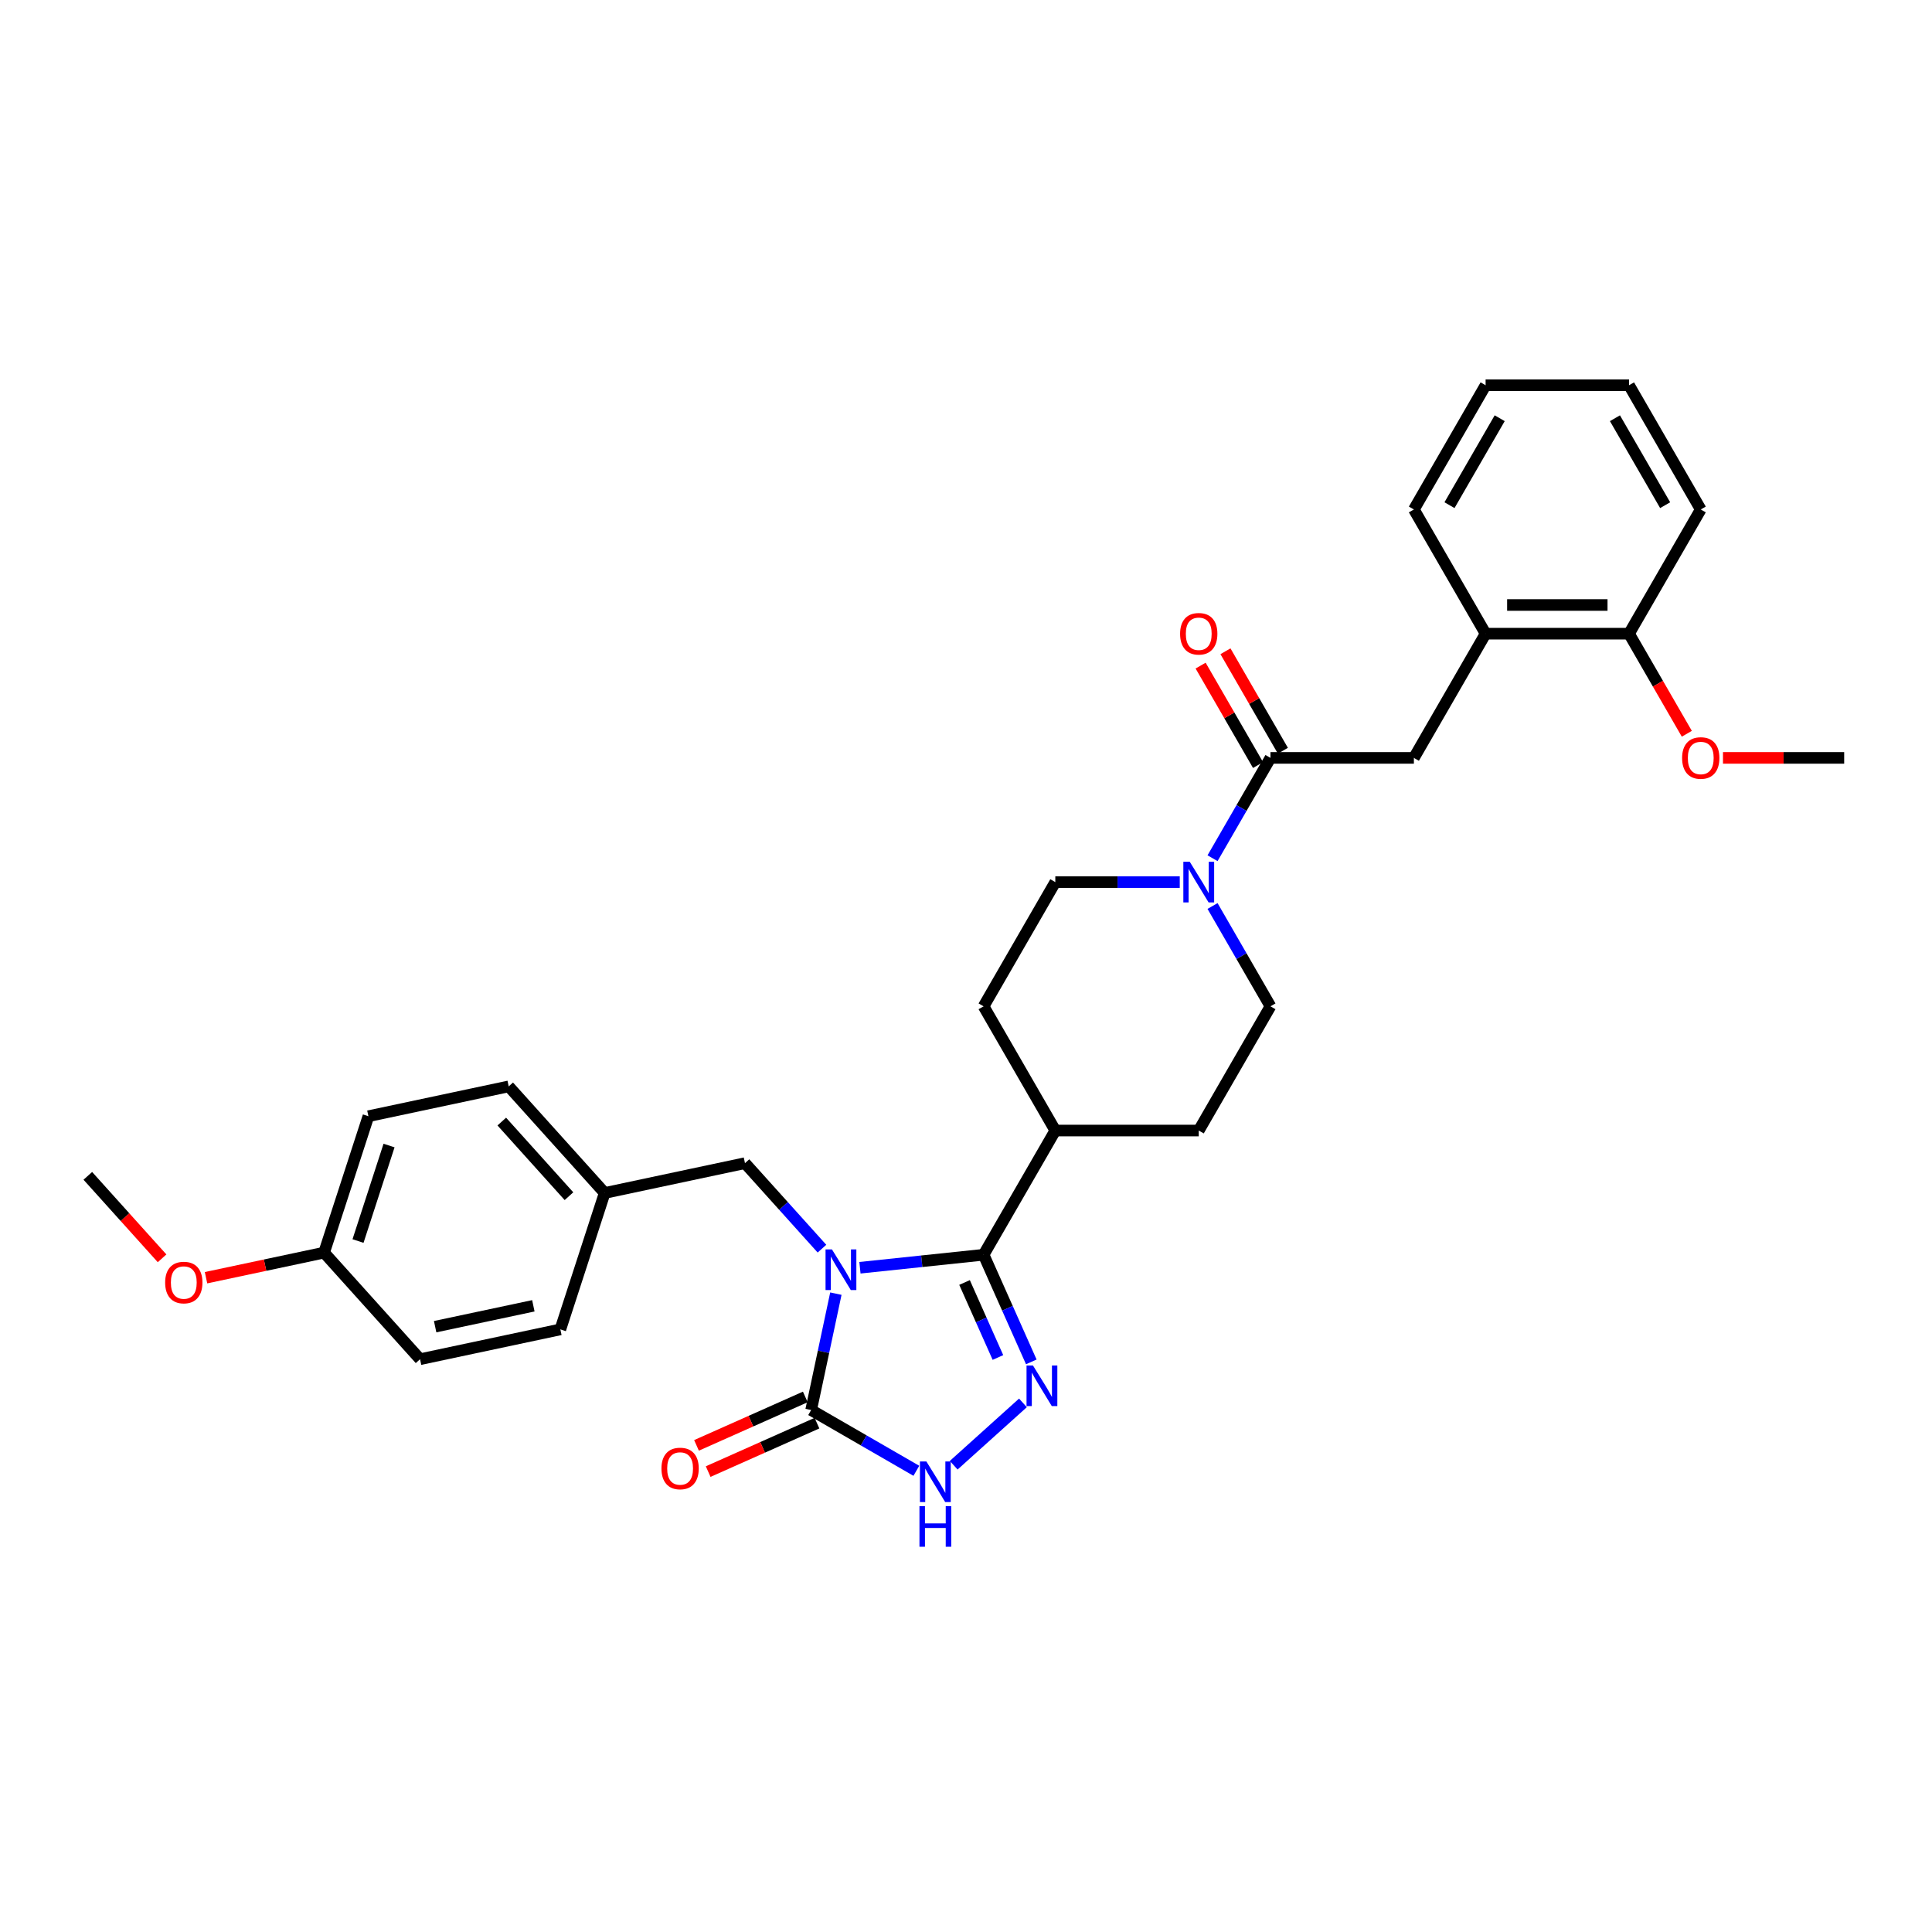 <?xml version='1.0' encoding='iso-8859-1'?>
<svg version='1.1' baseProfile='full'
              xmlns='http://www.w3.org/2000/svg'
                      xmlns:rdkit='http://www.rdkit.org/xml'
                      xmlns:xlink='http://www.w3.org/1999/xlink'
                  xml:space='preserve'
width='1000px' height='1000px' viewBox='0 0 1000 1000'>
<!-- END OF HEADER -->
<rect style='opacity:1.0;fill:#FFFFFF;stroke:none' width='1000' height='1000' x='0' y='0'> </rect>
<path class='bond-0' d='M 445.105,656.185 L 477.106,652.822' style='fill:none;fill-rule:evenodd;stroke:#0000FF;stroke-width:6px;stroke-linecap:butt;stroke-linejoin:miter;stroke-opacity:1' />
<path class='bond-0' d='M 477.106,652.822 L 509.108,649.458' style='fill:none;fill-rule:evenodd;stroke:#000000;stroke-width:6px;stroke-linecap:butt;stroke-linejoin:miter;stroke-opacity:1' />
<path class='bond-2' d='M 432.646,669.587 L 426.243,699.711' style='fill:none;fill-rule:evenodd;stroke:#0000FF;stroke-width:6px;stroke-linecap:butt;stroke-linejoin:miter;stroke-opacity:1' />
<path class='bond-2' d='M 426.243,699.711 L 419.84,729.836' style='fill:none;fill-rule:evenodd;stroke:#000000;stroke-width:6px;stroke-linecap:butt;stroke-linejoin:miter;stroke-opacity:1' />
<path class='bond-6' d='M 425.446,646.302 L 405.523,624.175' style='fill:none;fill-rule:evenodd;stroke:#0000FF;stroke-width:6px;stroke-linecap:butt;stroke-linejoin:miter;stroke-opacity:1' />
<path class='bond-6' d='M 405.523,624.175 L 385.599,602.048' style='fill:none;fill-rule:evenodd;stroke:#000000;stroke-width:6px;stroke-linecap:butt;stroke-linejoin:miter;stroke-opacity:1' />
<path class='bond-1' d='M 509.108,649.458 L 521.453,677.185' style='fill:none;fill-rule:evenodd;stroke:#000000;stroke-width:6px;stroke-linecap:butt;stroke-linejoin:miter;stroke-opacity:1' />
<path class='bond-1' d='M 521.453,677.185 L 533.797,704.911' style='fill:none;fill-rule:evenodd;stroke:#0000FF;stroke-width:6px;stroke-linecap:butt;stroke-linejoin:miter;stroke-opacity:1' />
<path class='bond-1' d='M 499.247,663.815 L 507.889,683.224' style='fill:none;fill-rule:evenodd;stroke:#000000;stroke-width:6px;stroke-linecap:butt;stroke-linejoin:miter;stroke-opacity:1' />
<path class='bond-1' d='M 507.889,683.224 L 516.53,702.633' style='fill:none;fill-rule:evenodd;stroke:#0000FF;stroke-width:6px;stroke-linecap:butt;stroke-linejoin:miter;stroke-opacity:1' />
<path class='bond-8' d='M 509.108,649.458 L 546.228,585.165' style='fill:none;fill-rule:evenodd;stroke:#000000;stroke-width:6px;stroke-linecap:butt;stroke-linejoin:miter;stroke-opacity:1' />
<path class='bond-31' d='M 529.475,726.13 L 493.632,758.403' style='fill:none;fill-rule:evenodd;stroke:#0000FF;stroke-width:6px;stroke-linecap:butt;stroke-linejoin:miter;stroke-opacity:1' />
<path class='bond-3' d='M 419.84,729.836 L 447.072,745.558' style='fill:none;fill-rule:evenodd;stroke:#000000;stroke-width:6px;stroke-linecap:butt;stroke-linejoin:miter;stroke-opacity:1' />
<path class='bond-3' d='M 447.072,745.558 L 474.304,761.281' style='fill:none;fill-rule:evenodd;stroke:#0000FF;stroke-width:6px;stroke-linecap:butt;stroke-linejoin:miter;stroke-opacity:1' />
<path class='bond-10' d='M 416.82,723.054 L 388.663,735.59' style='fill:none;fill-rule:evenodd;stroke:#000000;stroke-width:6px;stroke-linecap:butt;stroke-linejoin:miter;stroke-opacity:1' />
<path class='bond-10' d='M 388.663,735.59 L 360.506,748.126' style='fill:none;fill-rule:evenodd;stroke:#FF0000;stroke-width:6px;stroke-linecap:butt;stroke-linejoin:miter;stroke-opacity:1' />
<path class='bond-10' d='M 422.86,736.618 L 394.703,749.154' style='fill:none;fill-rule:evenodd;stroke:#000000;stroke-width:6px;stroke-linecap:butt;stroke-linejoin:miter;stroke-opacity:1' />
<path class='bond-10' d='M 394.703,749.154 L 366.546,761.69' style='fill:none;fill-rule:evenodd;stroke:#FF0000;stroke-width:6px;stroke-linecap:butt;stroke-linejoin:miter;stroke-opacity:1' />
<path class='bond-4' d='M 657.587,392.285 L 642.598,418.248' style='fill:none;fill-rule:evenodd;stroke:#000000;stroke-width:6px;stroke-linecap:butt;stroke-linejoin:miter;stroke-opacity:1' />
<path class='bond-4' d='M 642.598,418.248 L 627.608,444.21' style='fill:none;fill-rule:evenodd;stroke:#0000FF;stroke-width:6px;stroke-linecap:butt;stroke-linejoin:miter;stroke-opacity:1' />
<path class='bond-7' d='M 657.587,392.285 L 731.827,392.285' style='fill:none;fill-rule:evenodd;stroke:#000000;stroke-width:6px;stroke-linecap:butt;stroke-linejoin:miter;stroke-opacity:1' />
<path class='bond-13' d='M 664.017,388.573 L 649.156,362.833' style='fill:none;fill-rule:evenodd;stroke:#000000;stroke-width:6px;stroke-linecap:butt;stroke-linejoin:miter;stroke-opacity:1' />
<path class='bond-13' d='M 649.156,362.833 L 634.295,337.093' style='fill:none;fill-rule:evenodd;stroke:#FF0000;stroke-width:6px;stroke-linecap:butt;stroke-linejoin:miter;stroke-opacity:1' />
<path class='bond-13' d='M 651.158,395.997 L 636.297,370.257' style='fill:none;fill-rule:evenodd;stroke:#000000;stroke-width:6px;stroke-linecap:butt;stroke-linejoin:miter;stroke-opacity:1' />
<path class='bond-13' d='M 636.297,370.257 L 621.436,344.517' style='fill:none;fill-rule:evenodd;stroke:#FF0000;stroke-width:6px;stroke-linecap:butt;stroke-linejoin:miter;stroke-opacity:1' />
<path class='bond-5' d='M 610.638,456.578 L 578.433,456.578' style='fill:none;fill-rule:evenodd;stroke:#0000FF;stroke-width:6px;stroke-linecap:butt;stroke-linejoin:miter;stroke-opacity:1' />
<path class='bond-5' d='M 578.433,456.578 L 546.228,456.578' style='fill:none;fill-rule:evenodd;stroke:#000000;stroke-width:6px;stroke-linecap:butt;stroke-linejoin:miter;stroke-opacity:1' />
<path class='bond-33' d='M 627.608,468.947 L 642.598,494.909' style='fill:none;fill-rule:evenodd;stroke:#0000FF;stroke-width:6px;stroke-linecap:butt;stroke-linejoin:miter;stroke-opacity:1' />
<path class='bond-33' d='M 642.598,494.909 L 657.587,520.872' style='fill:none;fill-rule:evenodd;stroke:#000000;stroke-width:6px;stroke-linecap:butt;stroke-linejoin:miter;stroke-opacity:1' />
<path class='bond-17' d='M 385.599,602.048 L 312.982,617.483' style='fill:none;fill-rule:evenodd;stroke:#000000;stroke-width:6px;stroke-linecap:butt;stroke-linejoin:miter;stroke-opacity:1' />
<path class='bond-9' d='M 731.827,392.285 L 768.947,327.992' style='fill:none;fill-rule:evenodd;stroke:#000000;stroke-width:6px;stroke-linecap:butt;stroke-linejoin:miter;stroke-opacity:1' />
<path class='bond-15' d='M 546.228,585.165 L 620.468,585.165' style='fill:none;fill-rule:evenodd;stroke:#000000;stroke-width:6px;stroke-linecap:butt;stroke-linejoin:miter;stroke-opacity:1' />
<path class='bond-16' d='M 546.228,585.165 L 509.108,520.872' style='fill:none;fill-rule:evenodd;stroke:#000000;stroke-width:6px;stroke-linecap:butt;stroke-linejoin:miter;stroke-opacity:1' />
<path class='bond-14' d='M 768.947,327.992 L 843.186,327.992' style='fill:none;fill-rule:evenodd;stroke:#000000;stroke-width:6px;stroke-linecap:butt;stroke-linejoin:miter;stroke-opacity:1' />
<path class='bond-14' d='M 780.083,313.144 L 832.05,313.144' style='fill:none;fill-rule:evenodd;stroke:#000000;stroke-width:6px;stroke-linecap:butt;stroke-linejoin:miter;stroke-opacity:1' />
<path class='bond-25' d='M 768.947,327.992 L 731.827,263.698' style='fill:none;fill-rule:evenodd;stroke:#000000;stroke-width:6px;stroke-linecap:butt;stroke-linejoin:miter;stroke-opacity:1' />
<path class='bond-11' d='M 657.587,520.872 L 620.468,585.165' style='fill:none;fill-rule:evenodd;stroke:#000000;stroke-width:6px;stroke-linecap:butt;stroke-linejoin:miter;stroke-opacity:1' />
<path class='bond-12' d='M 546.228,456.578 L 509.108,520.872' style='fill:none;fill-rule:evenodd;stroke:#000000;stroke-width:6px;stroke-linecap:butt;stroke-linejoin:miter;stroke-opacity:1' />
<path class='bond-23' d='M 843.186,327.992 L 858.141,353.895' style='fill:none;fill-rule:evenodd;stroke:#000000;stroke-width:6px;stroke-linecap:butt;stroke-linejoin:miter;stroke-opacity:1' />
<path class='bond-23' d='M 858.141,353.895 L 873.096,379.798' style='fill:none;fill-rule:evenodd;stroke:#FF0000;stroke-width:6px;stroke-linecap:butt;stroke-linejoin:miter;stroke-opacity:1' />
<path class='bond-26' d='M 843.186,327.992 L 880.306,263.698' style='fill:none;fill-rule:evenodd;stroke:#000000;stroke-width:6px;stroke-linecap:butt;stroke-linejoin:miter;stroke-opacity:1' />
<path class='bond-19' d='M 312.982,617.483 L 290.041,688.089' style='fill:none;fill-rule:evenodd;stroke:#000000;stroke-width:6px;stroke-linecap:butt;stroke-linejoin:miter;stroke-opacity:1' />
<path class='bond-20' d='M 312.982,617.483 L 263.306,562.312' style='fill:none;fill-rule:evenodd;stroke:#000000;stroke-width:6px;stroke-linecap:butt;stroke-linejoin:miter;stroke-opacity:1' />
<path class='bond-20' d='M 294.497,619.143 L 259.723,580.523' style='fill:none;fill-rule:evenodd;stroke:#000000;stroke-width:6px;stroke-linecap:butt;stroke-linejoin:miter;stroke-opacity:1' />
<path class='bond-18' d='M 167.748,648.354 L 190.689,577.748' style='fill:none;fill-rule:evenodd;stroke:#000000;stroke-width:6px;stroke-linecap:butt;stroke-linejoin:miter;stroke-opacity:1' />
<path class='bond-18' d='M 185.31,642.351 L 201.369,592.927' style='fill:none;fill-rule:evenodd;stroke:#000000;stroke-width:6px;stroke-linecap:butt;stroke-linejoin:miter;stroke-opacity:1' />
<path class='bond-24' d='M 167.748,648.354 L 137.193,654.848' style='fill:none;fill-rule:evenodd;stroke:#000000;stroke-width:6px;stroke-linecap:butt;stroke-linejoin:miter;stroke-opacity:1' />
<path class='bond-24' d='M 137.193,654.848 L 106.638,661.343' style='fill:none;fill-rule:evenodd;stroke:#FF0000;stroke-width:6px;stroke-linecap:butt;stroke-linejoin:miter;stroke-opacity:1' />
<path class='bond-32' d='M 167.748,648.354 L 217.424,703.524' style='fill:none;fill-rule:evenodd;stroke:#000000;stroke-width:6px;stroke-linecap:butt;stroke-linejoin:miter;stroke-opacity:1' />
<path class='bond-21' d='M 290.041,688.089 L 217.424,703.524' style='fill:none;fill-rule:evenodd;stroke:#000000;stroke-width:6px;stroke-linecap:butt;stroke-linejoin:miter;stroke-opacity:1' />
<path class='bond-21' d='M 276.061,675.881 L 225.229,686.686' style='fill:none;fill-rule:evenodd;stroke:#000000;stroke-width:6px;stroke-linecap:butt;stroke-linejoin:miter;stroke-opacity:1' />
<path class='bond-22' d='M 263.306,562.312 L 190.689,577.748' style='fill:none;fill-rule:evenodd;stroke:#000000;stroke-width:6px;stroke-linecap:butt;stroke-linejoin:miter;stroke-opacity:1' />
<path class='bond-27' d='M 891.813,392.285 L 923.179,392.285' style='fill:none;fill-rule:evenodd;stroke:#FF0000;stroke-width:6px;stroke-linecap:butt;stroke-linejoin:miter;stroke-opacity:1' />
<path class='bond-27' d='M 923.179,392.285 L 954.545,392.285' style='fill:none;fill-rule:evenodd;stroke:#000000;stroke-width:6px;stroke-linecap:butt;stroke-linejoin:miter;stroke-opacity:1' />
<path class='bond-28' d='M 83.887,651.302 L 64.671,629.96' style='fill:none;fill-rule:evenodd;stroke:#FF0000;stroke-width:6px;stroke-linecap:butt;stroke-linejoin:miter;stroke-opacity:1' />
<path class='bond-28' d='M 64.671,629.96 L 45.455,608.618' style='fill:none;fill-rule:evenodd;stroke:#000000;stroke-width:6px;stroke-linecap:butt;stroke-linejoin:miter;stroke-opacity:1' />
<path class='bond-29' d='M 731.827,263.698 L 768.947,199.405' style='fill:none;fill-rule:evenodd;stroke:#000000;stroke-width:6px;stroke-linecap:butt;stroke-linejoin:miter;stroke-opacity:1' />
<path class='bond-29' d='M 750.253,261.478 L 776.237,216.473' style='fill:none;fill-rule:evenodd;stroke:#000000;stroke-width:6px;stroke-linecap:butt;stroke-linejoin:miter;stroke-opacity:1' />
<path class='bond-34' d='M 880.306,263.698 L 843.186,199.405' style='fill:none;fill-rule:evenodd;stroke:#000000;stroke-width:6px;stroke-linecap:butt;stroke-linejoin:miter;stroke-opacity:1' />
<path class='bond-34' d='M 861.879,261.478 L 835.895,216.473' style='fill:none;fill-rule:evenodd;stroke:#000000;stroke-width:6px;stroke-linecap:butt;stroke-linejoin:miter;stroke-opacity:1' />
<path class='bond-30' d='M 768.947,199.405 L 843.186,199.405' style='fill:none;fill-rule:evenodd;stroke:#000000;stroke-width:6px;stroke-linecap:butt;stroke-linejoin:miter;stroke-opacity:1' />
<path  class='atom-0' d='M 430.628 646.706
L 437.517 657.842
Q 438.2 658.941, 439.299 660.93
Q 440.398 662.92, 440.457 663.039
L 440.457 646.706
L 443.249 646.706
L 443.249 667.731
L 440.368 667.731
L 432.974 655.556
Q 432.113 654.13, 431.192 652.497
Q 430.301 650.864, 430.034 650.359
L 430.034 667.731
L 427.302 667.731
L 427.302 646.706
L 430.628 646.706
' fill='#0000FF'/>
<path  class='atom-2' d='M 534.657 706.767
L 541.546 717.903
Q 542.229 719.002, 543.328 720.992
Q 544.427 722.981, 544.486 723.1
L 544.486 706.767
L 547.277 706.767
L 547.277 727.792
L 544.397 727.792
L 537.003 715.617
Q 536.142 714.191, 535.221 712.558
Q 534.33 710.925, 534.063 710.42
L 534.063 727.792
L 531.331 727.792
L 531.331 706.767
L 534.657 706.767
' fill='#0000FF'/>
<path  class='atom-4' d='M 479.486 756.443
L 486.375 767.579
Q 487.058 768.678, 488.157 770.667
Q 489.256 772.657, 489.315 772.776
L 489.315 756.443
L 492.107 756.443
L 492.107 777.468
L 489.226 777.468
L 481.832 765.293
Q 480.971 763.867, 480.05 762.234
Q 479.159 760.601, 478.892 760.096
L 478.892 777.468
L 476.16 777.468
L 476.16 756.443
L 479.486 756.443
' fill='#0000FF'/>
<path  class='atom-4' d='M 475.908 779.57
L 478.758 779.57
L 478.758 788.509
L 489.508 788.509
L 489.508 779.57
L 492.359 779.57
L 492.359 800.595
L 489.508 800.595
L 489.508 790.884
L 478.758 790.884
L 478.758 800.595
L 475.908 800.595
L 475.908 779.57
' fill='#0000FF'/>
<path  class='atom-6' d='M 615.82 446.066
L 622.71 457.202
Q 623.393 458.301, 624.491 460.29
Q 625.59 462.28, 625.649 462.399
L 625.649 446.066
L 628.441 446.066
L 628.441 467.091
L 625.56 467.091
L 618.166 454.915
Q 617.305 453.49, 616.384 451.857
Q 615.493 450.223, 615.226 449.719
L 615.226 467.091
L 612.494 467.091
L 612.494 446.066
L 615.82 446.066
' fill='#0000FF'/>
<path  class='atom-11' d='M 342.368 760.091
Q 342.368 755.043, 344.862 752.222
Q 347.357 749.401, 352.019 749.401
Q 356.681 749.401, 359.176 752.222
Q 361.67 755.043, 361.67 760.091
Q 361.67 765.199, 359.146 768.109
Q 356.622 770.989, 352.019 770.989
Q 347.386 770.989, 344.862 768.109
Q 342.368 765.228, 342.368 760.091
M 352.019 768.614
Q 355.226 768.614, 356.948 766.476
Q 358.7 764.308, 358.7 760.091
Q 358.7 755.963, 356.948 753.885
Q 355.226 751.776, 352.019 751.776
Q 348.812 751.776, 347.06 753.855
Q 345.337 755.934, 345.337 760.091
Q 345.337 764.338, 347.06 766.476
Q 348.812 768.614, 352.019 768.614
' fill='#FF0000'/>
<path  class='atom-14' d='M 610.816 328.051
Q 610.816 323.003, 613.311 320.182
Q 615.805 317.361, 620.468 317.361
Q 625.13 317.361, 627.624 320.182
Q 630.119 323.003, 630.119 328.051
Q 630.119 333.159, 627.595 336.069
Q 625.07 338.949, 620.468 338.949
Q 615.835 338.949, 613.311 336.069
Q 610.816 333.188, 610.816 328.051
M 620.468 336.574
Q 623.675 336.574, 625.397 334.436
Q 627.149 332.268, 627.149 328.051
Q 627.149 323.923, 625.397 321.845
Q 623.675 319.736, 620.468 319.736
Q 617.26 319.736, 615.508 321.815
Q 613.786 323.894, 613.786 328.051
Q 613.786 332.298, 615.508 334.436
Q 617.26 336.574, 620.468 336.574
' fill='#FF0000'/>
<path  class='atom-24' d='M 870.655 392.344
Q 870.655 387.296, 873.149 384.475
Q 875.644 381.654, 880.306 381.654
Q 884.968 381.654, 887.463 384.475
Q 889.957 387.296, 889.957 392.344
Q 889.957 397.452, 887.433 400.362
Q 884.909 403.243, 880.306 403.243
Q 875.673 403.243, 873.149 400.362
Q 870.655 397.482, 870.655 392.344
M 880.306 400.867
Q 883.513 400.867, 885.235 398.729
Q 886.987 396.561, 886.987 392.344
Q 886.987 388.217, 885.235 386.138
Q 883.513 384.03, 880.306 384.03
Q 877.099 384.03, 875.347 386.108
Q 873.624 388.187, 873.624 392.344
Q 873.624 396.591, 875.347 398.729
Q 877.099 400.867, 880.306 400.867
' fill='#FF0000'/>
<path  class='atom-25' d='M 85.479 663.848
Q 85.479 658.8, 87.974 655.979
Q 90.468 653.158, 95.13 653.158
Q 99.793 653.158, 102.287 655.979
Q 104.782 658.8, 104.782 663.848
Q 104.782 668.956, 102.257 671.866
Q 99.733 674.747, 95.13 674.747
Q 90.498 674.747, 87.974 671.866
Q 85.479 668.986, 85.479 663.848
M 95.13 672.371
Q 98.338 672.371, 100.06 670.233
Q 101.812 668.065, 101.812 663.848
Q 101.812 659.721, 100.06 657.642
Q 98.338 655.533, 95.13 655.533
Q 91.923 655.533, 90.171 657.612
Q 88.449 659.691, 88.449 663.848
Q 88.449 668.095, 90.171 670.233
Q 91.923 672.371, 95.13 672.371
' fill='#FF0000'/>
</svg>

